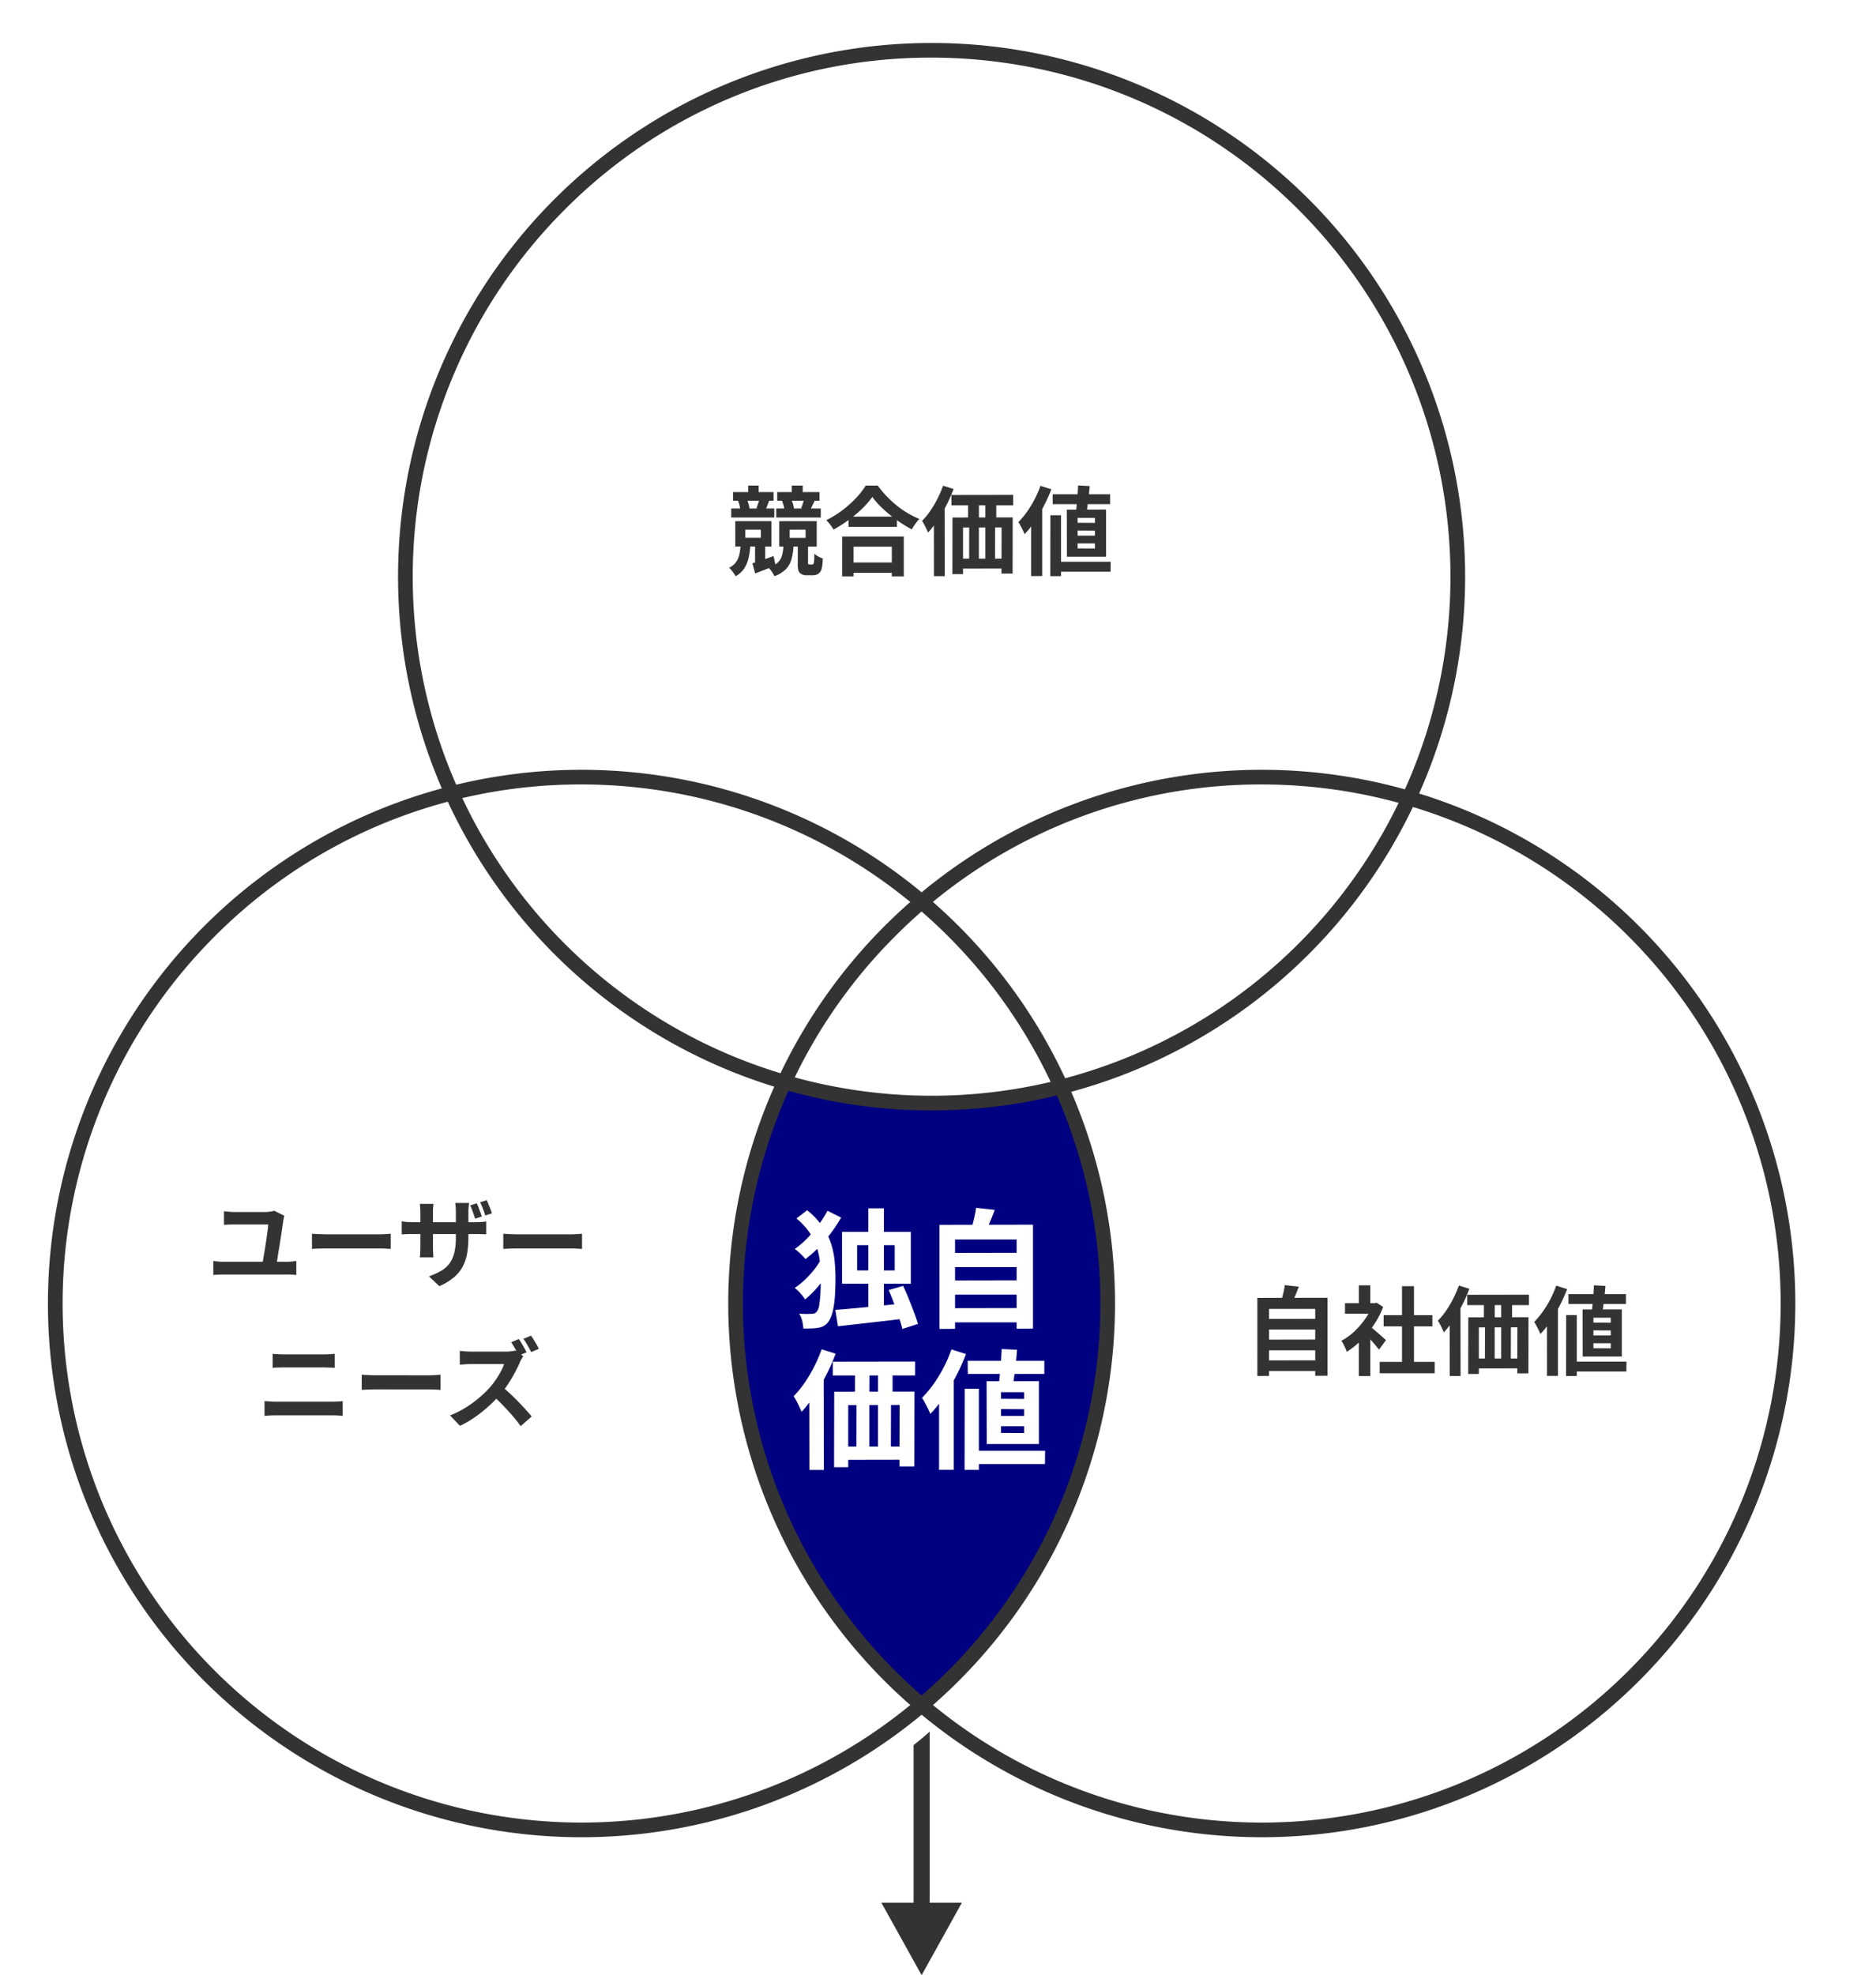 <svg xmlns="http://www.w3.org/2000/svg" xmlns:xlink="http://www.w3.org/1999/xlink" width="465.949" height="490.412" viewBox="0 0 465.949 490.412">
  <defs>
    <filter id="Path_556" x="0" y="0" width="465.949" height="478.787" filterUnits="userSpaceOnUse">
      <feOffset dx="4" dy="6" input="SourceAlpha"/>
      <feGaussianBlur stdDeviation="6" result="blur"/>
      <feFlood flood-opacity="0.161"/>
      <feComposite operator="in" in2="blur"/>
      <feComposite in="SourceGraphic"/>
    </filter>
  </defs>
  <g id="Group_104117" data-name="Group 104117" transform="translate(-158.091 -1809.589)">
    <path id="Union_10" data-name="Union 10" d="M0-166H8v-74h4v74h8L10-148Z" transform="translate(377 2448)" fill="#333"/>
    <g id="Group_274" data-name="Group 274" transform="translate(-3029 20.258)">
      <g transform="matrix(1, 0, 0, 1, 3187.09, 1789.33)" filter="url(#Path_556)">
        <path id="Path_556-2" data-name="Path 556" d="M3300.111,1987.938s-3.683-2.84-6.08-11.826-7.389-34.548-7.389-34.548,0-36.345,4.792-47.328,12.98-45.331,57.313-73.887c45.531-22.765,58.91-19.171,58.91-19.171s37.742-5.391,81.077,20.968,54.716,76.284,57.712,85.669,5.191,54.118-10.185,78.68c10.185,4.793,42.536,10.184,76.883,61.107,31.353,47.328,9.585,112.429,9.585,112.429s-30.953,72.49-102.244,80.677c-52.919,8.787-88.066-16.774-88.066-16.774l-18.372-12.181s-46.929,45.53-115.025,27.558c-32.151-9.187-50.722-25.362-50.722-25.362s-31.153-21.967-43.933-67.7,6.389-90.862,17.972-106.837,29.555-35.546,51.322-44.932S3300.111,1987.938,3300.111,1987.938Z" transform="translate(-3186.14 -1788.72)" fill="#fff"/>
      </g>
      <path id="Path_555" data-name="Path 555" d="M3340.615,1946c18.132-.62,21.967-2.025,30.4-4.05a22.114,22.114,0,0,0,2.475.972,148.837,148.837,0,0,1,10.6,45.93c1.843,26.422-6.3,58.373-20.584,77.421s-25.192,29.494-25.192,29.494-26.268-21.2-36.1-50.232c-4.455-8.909-8.142-25.807-8.142-25.807s-4.3-13.364-1.075-40.553,11.982-39.171,11.982-39.171S3322.484,1946.621,3340.615,1946Z" transform="translate(77.859 117.462)" fill="navy"/>
      <path id="Path_281" data-name="Path 281" d="M254.429,3.643a128.873,128.873,0,0,1,91.126,220A128.873,128.873,0,0,1,163.3,41.389,128.031,128.031,0,0,1,254.429,3.643m0-3.643A132.516,132.516,0,1,0,386.944,132.516,132.516,132.516,0,0,0,254.429,0" transform="translate(3164.046 1800)" fill="#333"/>
      <path id="Path_282" data-name="Path 282" d="M132.516,202.085a128.872,128.872,0,1,1-91.127,37.746,128.029,128.029,0,0,1,91.127-37.746m0-3.643A132.516,132.516,0,1,0,265.031,330.958,132.516,132.516,0,0,0,132.516,198.442" transform="translate(3199 1782.018)" fill="#333"/>
      <path id="Path_283" data-name="Path 283" d="M370.9,202.085a128.874,128.874,0,1,1-91.127,37.746A128.029,128.029,0,0,1,370.9,202.085m0-3.643A132.516,132.516,0,1,0,503.415,330.958,132.516,132.516,0,0,0,370.9,198.442" transform="translate(3129.585 1782.018)" fill="#333"/>
      <path id="Path_474163" data-name="Path 474163" d="M-28.416-15.576q-.072.24-.144.588t-.1.492q-.1.72-.264,1.872t-.372,2.472q-.2,1.32-.42,2.628t-.384,2.4q-.168,1.092-.288,1.764h-3.528l.24-1.38q.144-.828.312-1.812t.324-2.016q.156-1.032.288-1.98t.228-1.692a9.731,9.731,0,0,0,.1-1.176H-40.7q-.72,0-1.392.024t-1.32.072V-16.7q.6.072,1.344.132t1.344.06h7.584a7.2,7.2,0,0,0,.756-.048q.444-.048.852-.12a4.654,4.654,0,0,0,.624-.144ZM-46.056-4.344q.576.072,1.2.132t1.176.06h16.008a9.59,9.59,0,0,0,1.212-.072q.564-.072,1.02-.12v3.48a11.142,11.142,0,0,0-1.152-.1q-.648-.024-1.08-.024H-43.68q-.552,0-1.164.024t-1.212.1Zm24.5-6.768,1.1.06q.672.036,1.4.06t1.356.024H-4.8q.84,0,1.584-.06t1.224-.084v3.768l-1.224-.072q-.816-.048-1.584-.048H-17.688q-1.032,0-2.112.036t-1.752.084Zm40.92-7.56a9.6,9.6,0,0,1,.468,1.056q.228.6.444,1.176t.36,1.056l-1.656.528q-.168-.5-.372-1.08L18.2-17.088a9.32,9.32,0,0,0-.444-1.056Zm2.472-.768q.24.48.48,1.068t.468,1.164q.228.576.372,1.032l-1.656.528q-.24-.768-.576-1.656a13.8,13.8,0,0,0-.72-1.608ZM17.3-10.248A23.075,23.075,0,0,1,16.98-6.2a11,11,0,0,1-1.116,3.288A9.09,9.09,0,0,1,13.656-.252,15.053,15.053,0,0,1,10.08,1.9L7.512-.528a18.2,18.2,0,0,0,3-1.368A6.869,6.869,0,0,0,12.588-3.72a7.436,7.436,0,0,0,1.2-2.628,15.478,15.478,0,0,0,.4-3.78v-6.384q0-.72-.048-1.3t-.1-.936h3.432q-.048.36-.108.936a12.607,12.607,0,0,0-.06,1.3ZM8.64-18.528q-.048.336-.1.9T8.5-16.344v8.568q0,.528.024,1.02t.048.876q.024.384.024.624H5.232A4.789,4.789,0,0,0,5.3-5.868q.024-.372.048-.876t.024-1.032v-8.592q0-.528-.036-1.068t-.108-1.092Zm-7.9,4.32q.216.048.6.1t.888.084q.5.036,1.1.036H19.08q.96,0,1.56-.048t1.08-.12v3.192q-.384-.024-1.032-.048T19.1-11.04H3.336q-.6,0-1.092.012t-.864.036q-.372.024-.636.048Zm25.224,3.1,1.1.06q.672.036,1.4.06t1.356.024H42.72q.84,0,1.584-.06t1.224-.084v3.768L44.3-7.416q-.816-.048-1.584-.048H29.832q-1.032,0-2.112.036t-1.752.084ZM-31.32,18.7q.648.072,1.428.108t1.38.036h9.936q.72,0,1.44-.048t1.224-.1v3.48l-1.272-.06q-.768-.036-1.392-.036h-9.912q-.7,0-1.464.024t-1.368.072ZM-33.336,30.44q.72.048,1.5.1t1.5.048H-16.56q.624,0,1.332-.036t1.308-.108v3.672q-.624-.072-1.368-.108t-1.272-.036H-30.336q-.72,0-1.524.036t-1.476.108Zm24.144-6.552,1.1.06q.672.036,1.4.06t1.356.024H7.56q.84,0,1.584-.06t1.224-.084v3.768l-1.224-.072q-.816-.048-1.584-.048H-5.328q-1.032,0-2.112.036t-1.752.084Zm39.024-8.856q.312.456.684,1.068t.708,1.212q.336.6.528,1.008l-1.944.816q-.36-.72-.876-1.656t-1-1.656Zm3.024-.84q.336.456.7,1.056t.708,1.188a10.188,10.188,0,0,1,.54,1.02l-1.9.816q-.384-.744-.912-1.68a14.873,14.873,0,0,0-1.032-1.608ZM30.936,19.3q-.144.216-.42.672a5.125,5.125,0,0,0-.42.84q-.5,1.128-1.236,2.52T27.2,26.144a24.736,24.736,0,0,1-1.956,2.616,36.032,36.032,0,0,1-2.964,3,33.431,33.431,0,0,1-3.408,2.7,26.131,26.131,0,0,1-3.66,2.124l-2.472-2.592a22.327,22.327,0,0,0,3.768-1.872A28.143,28.143,0,0,0,19.9,29.672,28.013,28.013,0,0,0,22.584,27.1a18.479,18.479,0,0,0,1.5-1.932q.708-1.044,1.26-2.064a10.749,10.749,0,0,0,.816-1.86H18.024q-.5,0-1.056.024t-1.044.072q-.492.048-.756.048V17.984q.36.024.888.072t1.068.072q.54.024.9.024H26.5a11.551,11.551,0,0,0,1.452-.084,5.65,5.65,0,0,0,1.02-.2ZM25.56,26.768q.936.744,1.992,1.728t2.088,2.04q1.032,1.056,1.908,2.028t1.476,1.692l-2.736,2.4q-.888-1.248-2.028-2.568t-2.4-2.628Q24.6,30.152,23.3,28.976Z" transform="translate(3286.127 2106.765)" fill="#333"/>
      <path id="Path_474164" data-name="Path 474164" d="M-42.6-12.024l13.056-.024.024,2.664H-42.6Zm0,5.136,13.056-.024.024,2.664H-42.6Zm0,5.16,13.056-.024L-29.52.912H-42.6Zm-1.944-15.528,17.424-.024V2.064l-3.048.024V-14.52H-41.64V2.112l-2.9.024Zm6.816-3.168,3.48.384q-.432,1.176-.912,2.3t-.888,1.944l-2.64-.48q.192-.6.384-1.332t.348-1.464Q-37.8-19.8-37.728-20.424ZM-14.16-1.368H-.5V1.464H-14.16Zm.984-11.592h12.1v2.784h-12.1Zm4.56-7.2H-5.64V0H-8.616Zm-14.16,4.224h7.848v2.592h-7.848Zm3.432,8.184,2.856-3.408V2.16h-2.856Zm0-12.624h2.856v5.64h-2.856ZM-16.8-10.344a10.047,10.047,0,0,1,.924.708q.588.492,1.26,1.08t1.224,1.08l.792.708-1.728,2.352q-.36-.456-.876-1.068T-16.3-6.744q-.576-.648-1.128-1.224t-.936-.96Zm.84-5.592h.552l.5-.12L-13.3-15a21.466,21.466,0,0,1-2.328,4.476A25.268,25.268,0,0,1-18.792-6.7,20.743,20.743,0,0,1-22.32-3.864a7.664,7.664,0,0,0-.372-.924q-.252-.54-.5-1.032a4.281,4.281,0,0,0-.492-.78A14.571,14.571,0,0,0-20.52-8.868a20.008,20.008,0,0,0,2.712-3.1,14.718,14.718,0,0,0,1.848-3.468ZM7.584-18.024l15.336-.024v2.592H7.584Zm.264,5.592L22.8-12.456,22.776,1.488h-2.76L20.04-9.96l-9.576.024V1.632H7.824Zm3.888-5.256,2.688-.024-.024,7.1-2.688.024Zm4.272-.024,2.712-.024v7.1l-2.712.024ZM9.024-2.208H22.056L22.08.24,9.024.264ZM12-10.632l2.4.024v10.3l-2.424.024Zm4.008,0h2.424l-.024,10.3-2.4.024ZM5.52-20.328l2.592.816a35.323,35.323,0,0,1-1.74,3.96A39.5,39.5,0,0,1,4.188-11.8,23.905,23.905,0,0,1,1.776-8.688q-.144-.336-.4-.888T.828-10.692a8.275,8.275,0,0,0-.54-.9,17.774,17.774,0,0,0,2.028-2.46A25.77,25.77,0,0,0,4.1-17.064,29.159,29.159,0,0,0,5.52-20.328Zm-2.3,6.7L5.9-16.344v.048L5.928,2.136H3.24Zm29.5-4.56h14.28v2.448H32.736ZM33.456-1.44h13.68l-.024,2.472H33.48Zm5.592-18.936,2.856.144q-.072,1.176-.216,2.46t-.3,2.448q-.156,1.164-.3,2.076h-2.64q.12-.936.24-2.16t.216-2.52Q39-19.224,39.048-20.376Zm-.12,11.184V-7.92h4.3V-9.168Zm0,3.192v1.248l4.3.024V-6Zm0-6.336v1.224l4.3.024v-1.248Zm-2.688-2.04,9.744-.024V-2.688h-9.72Zm-4.08,1.392H34.8V2.136H32.136ZM29.688-20.3l2.712.864a40.081,40.081,0,0,1-1.824,4.068,39.988,39.988,0,0,1-2.28,3.888,22.867,22.867,0,0,1-2.544,3.2,7.9,7.9,0,0,0-.4-.924q-.276-.564-.588-1.14t-.552-.936a22.248,22.248,0,0,0,2.112-2.532,24.561,24.561,0,0,0,1.9-3.1A25.721,25.721,0,0,0,29.688-20.3Zm-2.3,6.648,2.736-2.736v18.5H27.384Z" transform="translate(3543.928 2128.833)" fill="#333"/>
      <path id="Path_474165" data-name="Path 474165" d="M-42.888-20.352H-40.3v2.9h-2.592Zm-3.768,1.608H-36.6v2.16H-46.656Zm-.456,4.08h10.7v2.232h-10.7Zm11.184,0h11.064v2.232H-35.928Zm3.864-5.688h2.712v2.9h-2.712Zm-3.624,1.608h10.512v2.16H-35.688Zm-7.92,9.336v2.016h3.864V-9.408Zm-2.5-2.112h8.976v6.288H-46.1Zm13.512,2.112v2.04h3.96v-2.04Zm-2.592-2.112h9.312v6.312h-9.312Zm-6,5.88h2.52V-1.1l-2.52.96Zm-.672,4.56q1.008-.288,2.412-.768t2.868-1.008L-36.1-.5Q-37.368,0-38.664.5t-2.5.96Zm-3.552-15.48,2.184-.384a7.24,7.24,0,0,1,.42,1.14,9.629,9.629,0,0,1,.252,1.092l-2.28.48a8.934,8.934,0,0,0-.2-1.14A8.01,8.01,0,0,0-45.408-16.56Zm5.3-.48,2.424.5q-.288.672-.5,1.248t-.408,1.032l-2.232-.456q.168-.528.4-1.176A8.1,8.1,0,0,0-40.1-17.04Zm5.616.456,2.232-.5a8.9,8.9,0,0,1,.468,1.212,7.707,7.707,0,0,1,.276,1.164l-2.352.576a5.454,5.454,0,0,0-.216-1.188Q-34.272-16.008-34.488-16.584Zm5.544-.552,2.568.528q-.336.72-.624,1.32t-.528,1.056l-2.208-.5q.216-.528.432-1.2T-28.944-17.136ZM-34.128-5.5h2.5a16.336,16.336,0,0,1-.48,3.324A5.874,5.874,0,0,1-33.48.348a7.428,7.428,0,0,1-2.9,1.788,7.567,7.567,0,0,0-.66-1.128A6.354,6.354,0,0,0-37.9-.024a5.758,5.758,0,0,0,2.352-1.224,3.879,3.879,0,0,0,1.056-1.8A11.648,11.648,0,0,0-34.128-5.5Zm-10.656-.1h2.424a19.5,19.5,0,0,1-.42,3.132A8.22,8.22,0,0,1-43.848.168,6.024,6.024,0,0,1-46.032,2.16a4.726,4.726,0,0,0-.432-.72q-.288-.408-.6-.792a4.207,4.207,0,0,0-.576-.6A4.493,4.493,0,0,0-45.9-1.38a5.287,5.287,0,0,0,.816-1.908A15.041,15.041,0,0,0-44.784-5.592Zm14.208.072h2.544V-1.2a1.274,1.274,0,0,0,.012.18.226.226,0,0,0,.06.132.442.442,0,0,0,.36.144h.456a.526.526,0,0,0,.384-.12.353.353,0,0,0,.12-.156,1.043,1.043,0,0,0,.072-.252q.048-.288.084-.864t.012-1.32a4.572,4.572,0,0,0,.972.7,5.368,5.368,0,0,0,1.14.5q-.024.84-.12,1.608A6.393,6.393,0,0,1-24.7.48a2.021,2.021,0,0,1-.864,1.1,1.72,1.72,0,0,1-.612.252,3.422,3.422,0,0,1-.756.084h-1.416a3.349,3.349,0,0,1-.936-.132,1.754,1.754,0,0,1-.768-.444,1.73,1.73,0,0,1-.42-.768,6.991,6.991,0,0,1-.108-1.488Zm12.6-7.128H-5.952V-10.1H-17.976Zm-.312,11.4H-5.88V1.3H-18.288ZM-19.56-7.7H-4.248V2.184H-7.224V-5.184h-9.5V2.184H-19.56Zm7.488-9.84a20.121,20.121,0,0,1-2.484,2.88,30.874,30.874,0,0,1-3.336,2.808,34.689,34.689,0,0,1-3.8,2.424q-.192-.336-.492-.768t-.648-.852a5.826,5.826,0,0,0-.684-.708,25.049,25.049,0,0,0,4-2.472A27.02,27.02,0,0,0-16.1-17.28a18.826,18.826,0,0,0,2.4-3.072h3a22.039,22.039,0,0,0,2.16,2.616,27.8,27.8,0,0,0,2.532,2.328,22,22,0,0,0,2.772,1.92A22.513,22.513,0,0,0-.384-12.072a10.554,10.554,0,0,0-1.008,1.236q-.48.684-.864,1.356a29.033,29.033,0,0,1-2.808-1.668Q-6.48-12.1-7.788-13.164A30.7,30.7,0,0,1-10.2-15.348,17.916,17.916,0,0,1-12.072-17.544Zm19.656-.48,15.336-.024v2.592H7.584Zm.264,5.592L22.8-12.456,22.776,1.488h-2.76L20.04-9.96l-9.576.024V1.632H7.824Zm3.888-5.256,2.688-.024-.024,7.1-2.688.024Zm4.272-.024,2.712-.024v7.1l-2.712.024ZM9.024-2.208H22.056L22.08.24,9.024.264ZM12-10.632l2.4.024v10.3l-2.424.024Zm4.008,0h2.424l-.024,10.3-2.4.024ZM5.52-20.328l2.592.816a35.323,35.323,0,0,1-1.74,3.96A39.5,39.5,0,0,1,4.188-11.8,23.905,23.905,0,0,1,1.776-8.688q-.144-.336-.4-.888T.828-10.692a8.275,8.275,0,0,0-.54-.9,17.774,17.774,0,0,0,2.028-2.46A25.77,25.77,0,0,0,4.1-17.064,29.159,29.159,0,0,0,5.52-20.328Zm-2.3,6.7L5.9-16.344v.048L5.928,2.136H3.24Zm29.5-4.56h14.28v2.448H32.736ZM33.456-1.44h13.68l-.024,2.472H33.48Zm5.592-18.936,2.856.144q-.072,1.176-.216,2.46t-.3,2.448q-.156,1.164-.3,2.076h-2.64q.12-.936.24-2.16t.216-2.52Q39-19.224,39.048-20.376Zm-.12,11.184V-7.92h4.3V-9.168Zm0,3.192v1.248l4.3.024V-6Zm0-6.336v1.224l4.3.024v-1.248Zm-2.688-2.04,9.744-.024V-2.688h-9.72Zm-4.08,1.392H34.8V2.136H32.136ZM29.688-20.3l2.712.864a40.081,40.081,0,0,1-1.824,4.068,39.988,39.988,0,0,1-2.28,3.888,22.867,22.867,0,0,1-2.544,3.2,7.9,7.9,0,0,0-.4-.924q-.276-.564-.588-1.14t-.552-.936a22.248,22.248,0,0,0,2.112-2.532,24.561,24.561,0,0,0,1.9-3.1A25.721,25.721,0,0,0,29.688-20.3Zm-2.3,6.648,2.736-2.736v18.5H27.384Z" transform="translate(3415.818 1930.248)" fill="#333"/>
      <path id="Path_474166" data-name="Path 474166" d="M-13.056-27.1h3.872V-.288h-3.872ZM-21.248-1.888q2.24-.16,5.152-.432t6.16-.608q3.248-.336,6.416-.624L-3.456.192q-3.008.384-6.08.736t-5.9.672q-2.832.32-5.168.576ZM-8-6.816-4.416-7.84q.7,1.472,1.408,3.216T-1.7-1.264Q-1.088.352-.736,1.6L-4.608,2.848q-.288-1.216-.848-2.9t-1.216-3.44Q-7.328-5.248-8-6.816Zm-7.84-11.136v6.272H-6.5v-6.272Zm-3.744-3.3H-2.5V-8.384H-19.584Zm-11.328-3.328,2.656-2.048a19.117,19.117,0,0,1,3.744,3.92,16.62,16.62,0,0,1,2.128,4.176,19.971,19.971,0,0,1,.944,4.384q.224,2.24.224,4.576,0,2.208-.144,4.3A22.874,22.874,0,0,1-21.9-1.5a7.282,7.282,0,0,1-1.168,2.688,3.6,3.6,0,0,1-.864.784,3.78,3.78,0,0,1-1.12.5,13.273,13.273,0,0,1-1.984.24q-1.024.048-2.176.016A9.06,9.06,0,0,0-29.488.832,6.325,6.325,0,0,0-30.24-.96q1.216.1,2.048.08t1.376-.048a1.439,1.439,0,0,0,.992-.576,3.456,3.456,0,0,0,.576-1.632,28.4,28.4,0,0,0,.288-2.88q.1-1.7.1-3.648a37.4,37.4,0,0,0-.224-4.192,17.619,17.619,0,0,0-.864-3.824,15.059,15.059,0,0,0-1.824-3.568A16.211,16.211,0,0,0-30.912-24.576Zm6.432,9.536,2.848,1.7a27.362,27.362,0,0,1-1.984,3.2,34.759,34.759,0,0,1-2.512,3.136,23.081,23.081,0,0,1-2.64,2.528,13.344,13.344,0,0,0-1.168-1.536A7.557,7.557,0,0,0-31.36-7.328a18.253,18.253,0,0,0,2.608-2.1A22.982,22.982,0,0,0-26.3-12.16,18.328,18.328,0,0,0-24.48-15.04ZM-23.2-26.5l3.392,1.7a38.5,38.5,0,0,1-4.016,5.68A29.7,29.7,0,0,1-28.672-14.5a8.132,8.132,0,0,0-.752-.848q-.464-.464-.96-.912a7.4,7.4,0,0,0-.944-.736,22.367,22.367,0,0,0,3.152-2.72,30.82,30.82,0,0,0,2.8-3.328A28.68,28.68,0,0,0-23.2-26.5ZM7.2-16.032l17.408-.032.032,3.552H7.2Zm0,6.848,17.408-.032.032,3.552H7.2Zm0,6.88,17.408-.032.032,3.552H7.2Zm-2.592-20.7L27.84-23.04V2.752l-4.064.032V-19.36H8.48V2.816l-3.872.032ZM13.7-27.232l4.64.512q-.576,1.568-1.216,3.072t-1.184,2.592l-3.52-.64q.256-.8.512-1.776t.464-1.952Q13.6-26.4,13.7-27.232Zm-35.584,38.2,20.448-.032v3.456H-21.888Zm.352,7.456L-1.6,18.392l-.032,18.592h-3.68L-5.28,21.72l-12.768.032V37.176h-3.52Zm5.184-7.008,3.584-.032-.032,9.472-3.584.032Zm5.7-.032,3.616-.032v9.472l-3.616.032Zm-9.312,20.672H-2.592l.032,3.264-17.408.032ZM-16,20.824l3.2.032V34.584l-3.232.032Zm5.344,0h3.232l-.032,13.728-3.2.032ZM-24.64,7.9l3.456,1.088a47.1,47.1,0,0,1-2.32,5.28,52.665,52.665,0,0,1-2.912,5.008,31.874,31.874,0,0,1-3.216,4.144q-.192-.448-.528-1.184t-.736-1.488a11.033,11.033,0,0,0-.72-1.2,23.7,23.7,0,0,0,2.7-3.28,34.36,34.36,0,0,0,2.384-4.016A38.879,38.879,0,0,0-24.64,7.9Zm-3.072,8.928,3.584-3.616v.064l.032,24.576H-27.68Zm39.328-6.08h19.04v3.264H11.648Zm.992,22.336h18.24l-.032,3.3H12.64ZM20.064,7.832l3.808.192q-.1,1.568-.288,3.28t-.4,3.264q-.208,1.552-.4,2.768h-3.52q.16-1.248.32-2.88t.288-3.36Q20,9.368,20.064,7.832ZM19.9,22.744v1.7h5.728V22.776ZM19.9,27v1.664l5.728.032V27Zm0-8.448v1.632l5.728.032V18.552Zm-3.584-2.72L29.312,15.8V31.416H16.352Zm-5.44,1.856H14.4v20.16H10.848Zm-3.3-9.76L11.2,9.08A53.441,53.441,0,0,1,8.768,14.5a53.317,53.317,0,0,1-3.04,5.184A30.489,30.489,0,0,1,2.336,23.96a10.536,10.536,0,0,0-.528-1.232q-.368-.752-.784-1.52T.288,19.96A29.664,29.664,0,0,0,3.1,16.584a32.748,32.748,0,0,0,2.528-4.128A34.3,34.3,0,0,0,7.584,7.928ZM4.512,16.792,8.16,13.144V37.816H4.512Z" transform="translate(3415.818 2116.443)" fill="#fff"/>
    </g>
  </g>
</svg>
